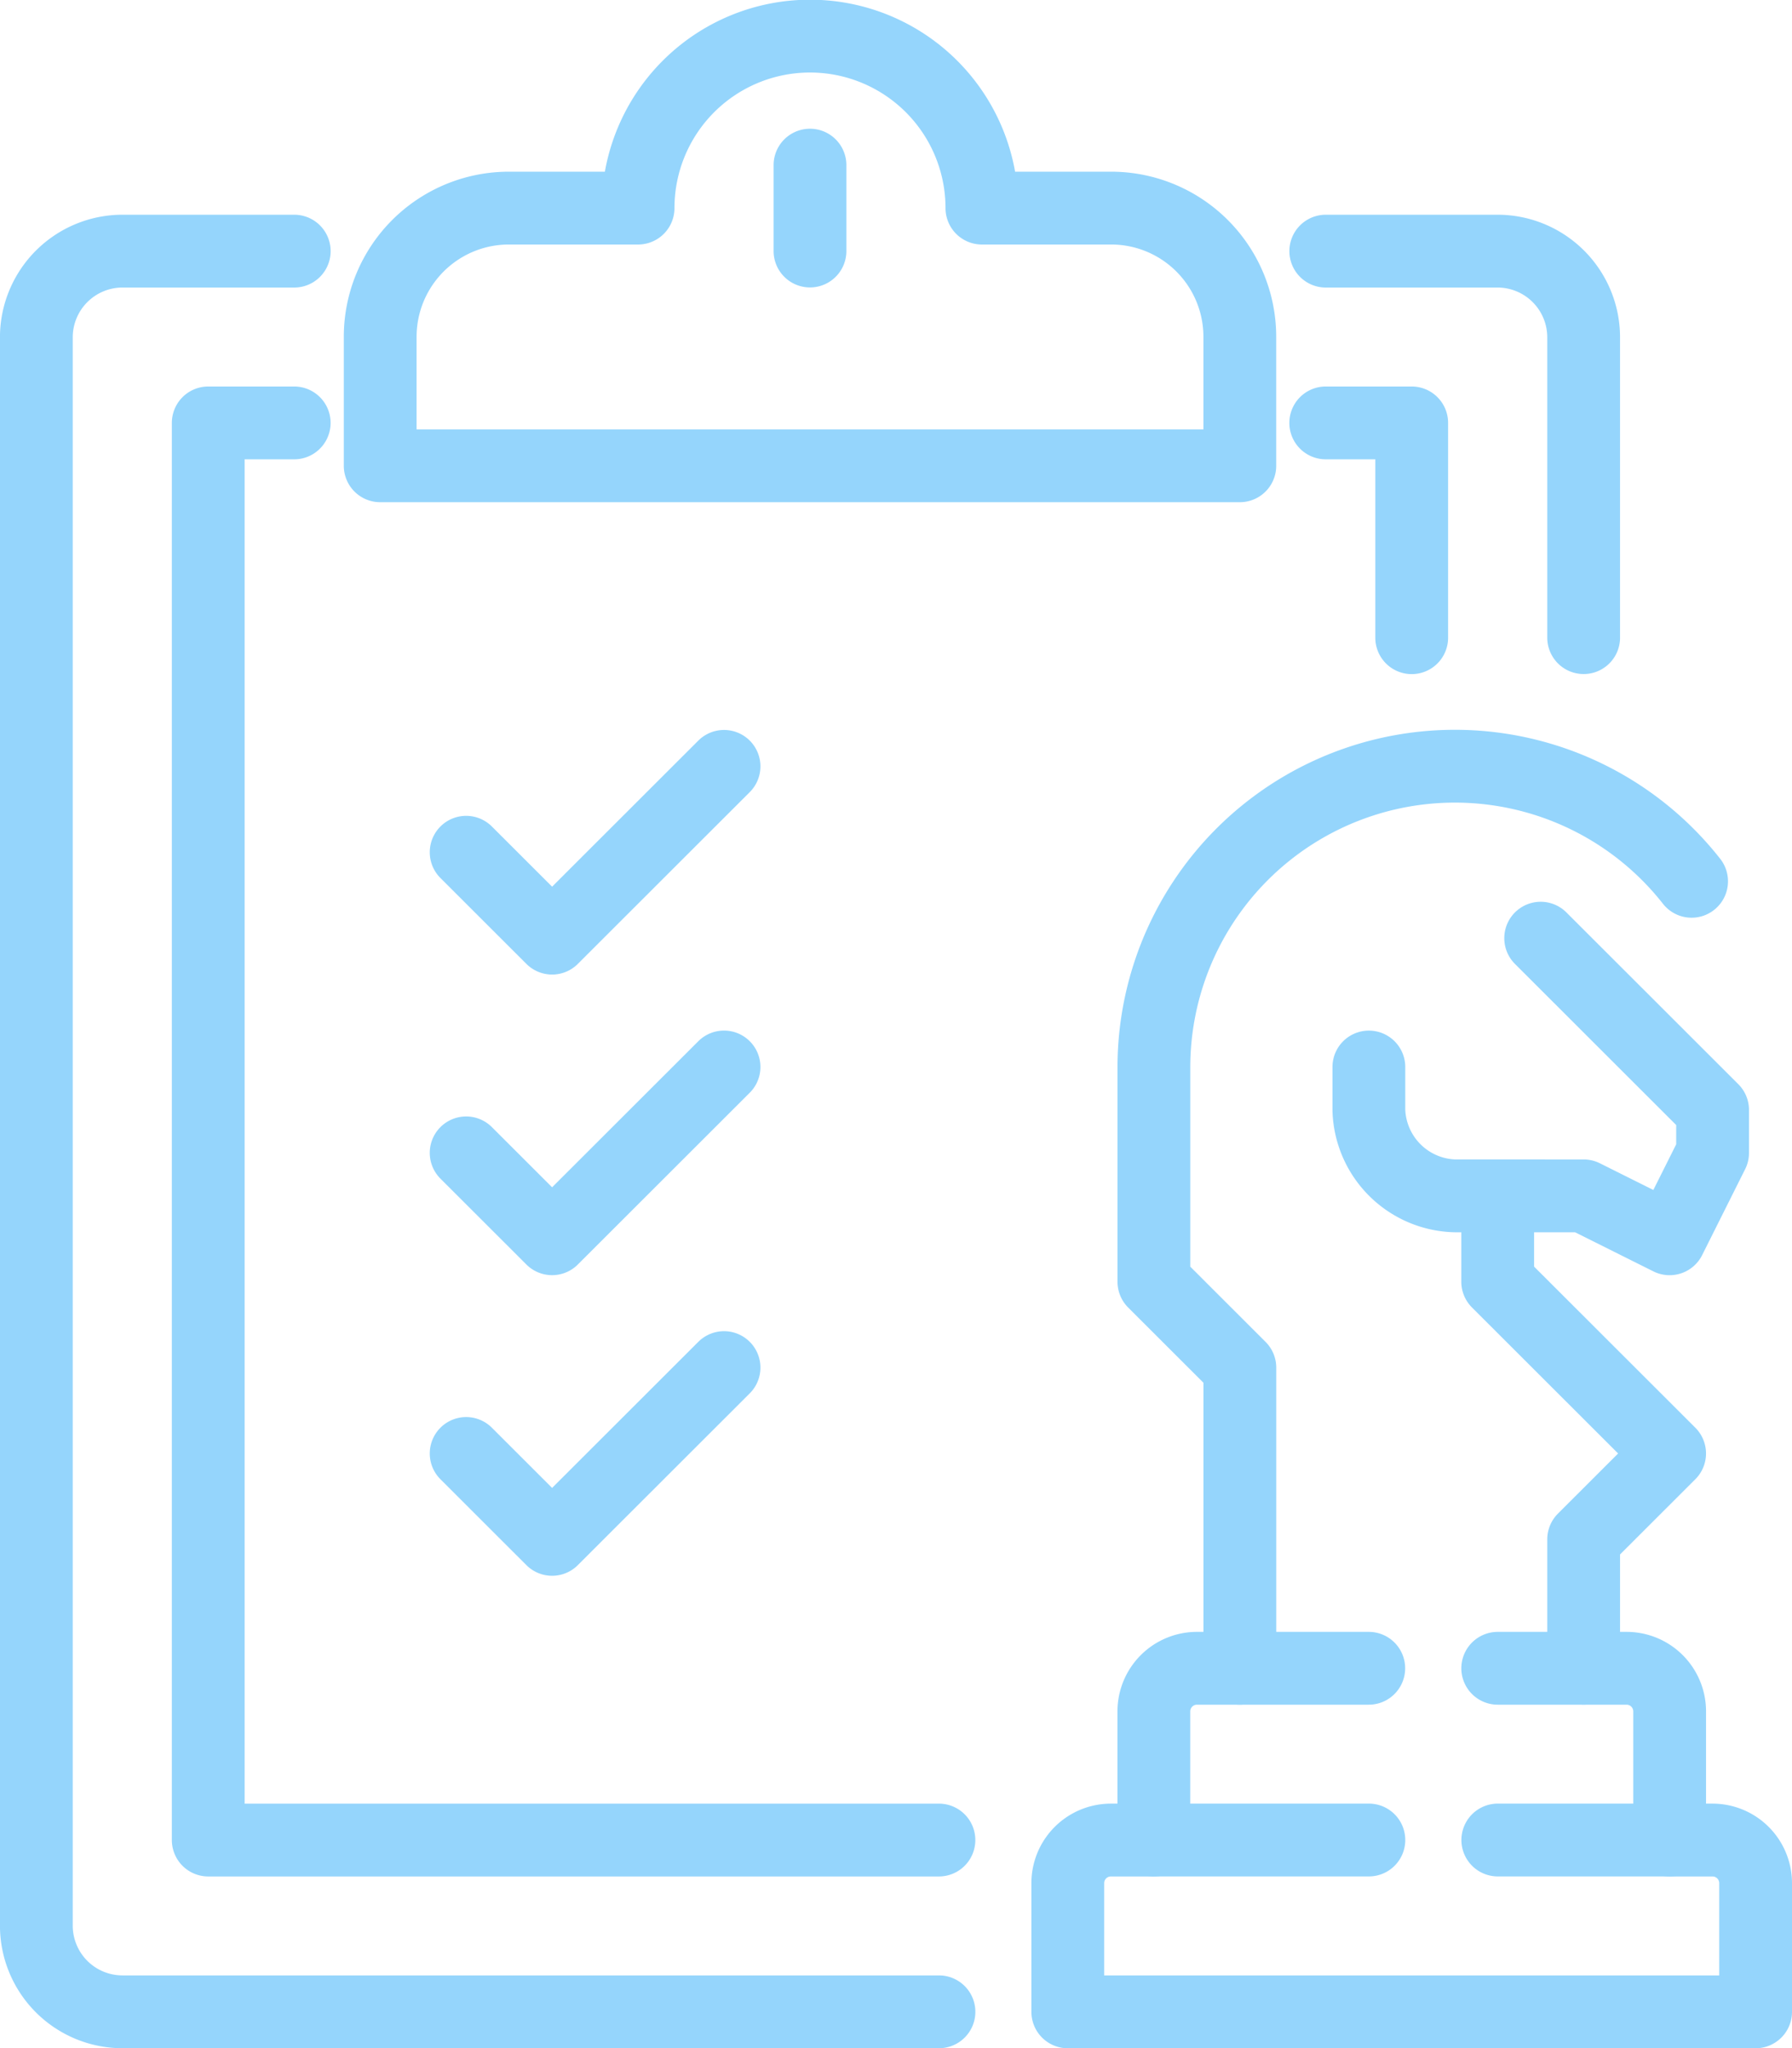 <svg xmlns="http://www.w3.org/2000/svg" width="49.241" height="56.26" viewBox="0 0 49.241 56.26">
  <g id="Group_161" data-name="Group 161" transform="translate(1 1)">
    <path id="Path_208" data-name="Path 208" d="M1761.125,503.476h-22.44a2.367,2.367,0,0,1-2.362-2.359V457.474a2.368,2.368,0,0,1,2.362-2.359h4.724m28.345,0h4.724a2.368,2.368,0,0,1,2.362,2.359v8.257m-17.716,33.027h-20.078V459.833h2.362m28.345,0h2.362v5.9m-8.267-11.8h-3.543a4.724,4.724,0,0,0-9.448,0h-3.543a3.536,3.536,0,0,0-3.543,3.539v3.539h23.621v-3.539a3.536,3.536,0,0,0-3.543-3.539Zm-8.267-1.18v2.359m-9.448,16.514,2.362,2.359,4.724-4.718m-7.086,10.616,2.362,2.359,4.724-4.718m-7.086,10.616,2.362,2.359,4.724-4.718m21.259-4.718v2.359l4.724,4.718-2.362,2.359v3.539m-1.181-20.052,4.724,4.718v1.18l-1.181,2.359-2.362-1.179H1775.3a2.431,2.431,0,0,1-2.362-2.359v-1.18m-5.905,21.232h5.905m3.543,0h4.724" transform="translate(-1736.324 -449.217)" fill="none" stroke="#95d5fc" stroke-linecap="round" stroke-linejoin="round" stroke-width="2"/>
    <path id="Path_209" data-name="Path 209" d="M1903.389,700.332h-4.724a1.184,1.184,0,0,0-1.181,1.179v3.539H1896.3a1.184,1.184,0,0,0-1.181,1.18v3.539h18.9V706.23a1.184,1.184,0,0,0-1.181-1.18h-1.181v-3.539a1.184,1.184,0,0,0-1.181-1.179h-3.543" transform="translate(-1866.778 -655.509)" fill="none" stroke="#95d5fc" stroke-linecap="round" stroke-linejoin="round" stroke-width="2"/>
    <path id="Path_210" data-name="Path 210" d="M1910.718,586.329v-8.257l-2.362-2.359v-5.9a8.271,8.271,0,0,1,14.775-5.1" transform="translate(-1877.649 -541.506)" fill="none" stroke="#95d5fc" stroke-linecap="round" stroke-linejoin="round" stroke-width="2"/>
  </g>
</svg>
